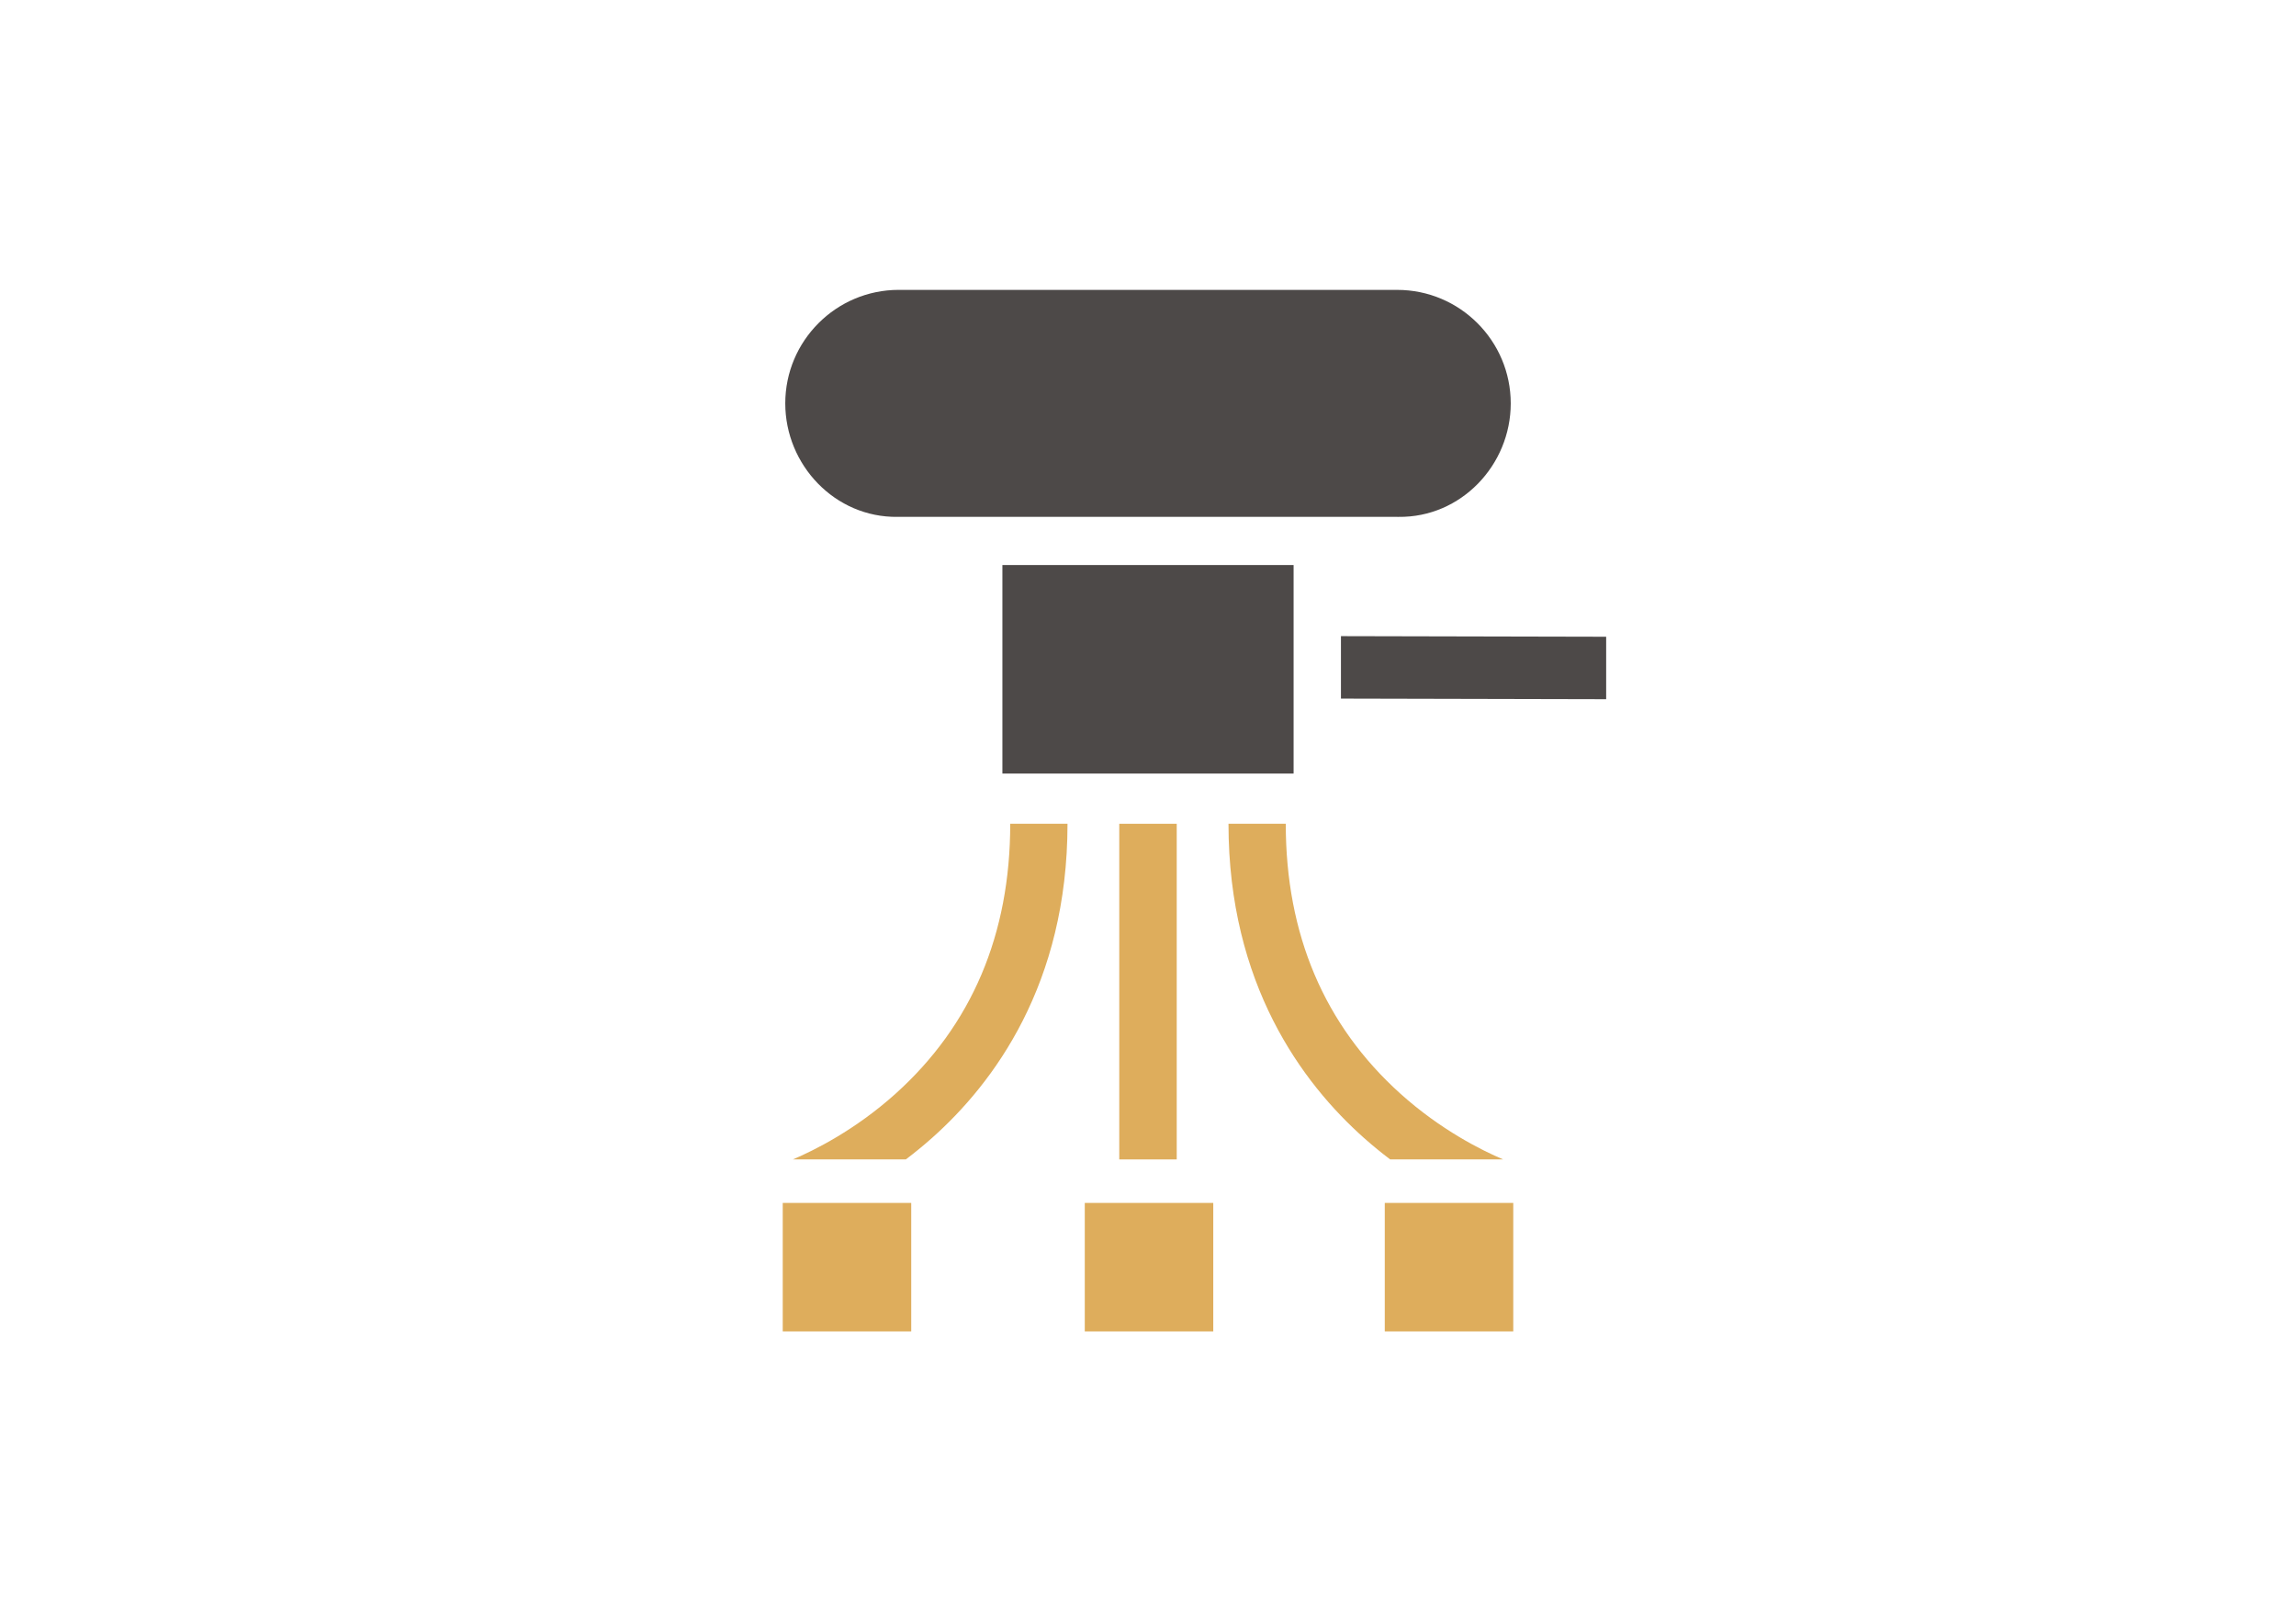 <?xml version="1.0" encoding="utf-8"?>
<!-- Generator: Adobe Illustrator 16.0.0, SVG Export Plug-In . SVG Version: 6.00 Build 0)  -->
<!DOCTYPE svg PUBLIC "-//W3C//DTD SVG 1.1//EN" "http://www.w3.org/Graphics/SVG/1.1/DTD/svg11.dtd">
<svg version="1.1" id="Layer_1" xmlns="http://www.w3.org/2000/svg" xmlns:xlink="http://www.w3.org/1999/xlink" x="0px" y="0px"
	 width="841.889px" height="595.281px" viewBox="0 0 841.889 595.281" enable-background="new 0 0 841.889 595.281"
	 xml:space="preserve">
<rect x="410.408" y="302.01" fill="#DEAD5C" width="21.072" height="123.054"/>
<rect x="367.556" y="207.152" fill="#4D4948" width="106.777" height="76.447"/>
<path fill="#4D4948" d="M512.765,189.494c22.93,0.315,41.187-18.983,41.187-41.6c0-22.944-18.658-41.614-41.607-41.614
	l-182.803-0.008c-22.944,0-41.604,18.666-41.604,41.606c0,22.618,18.258,41.931,41.195,41.614h0.528h182.671L512.765,189.494
	L512.765,189.494z"/>
<polygon fill="#4D4948" points="491.694,233.221 491.694,256.115 588.944,256.337 588.944,233.439 "/>
<g>
	<rect x="287.013" y="441.01" fill="#DEAD5C" width="47.113" height="47.112"/>
	<rect x="397.763" y="441.01" fill="#DEAD5C" width="47.113" height="47.112"/>
	<rect x="507.763" y="441.01" fill="#DEAD5C" width="47.113" height="47.112"/>
</g>
<g>
	<path fill="#DEAD5C" d="M332.143,425.063c3.154-2.386,6.359-4.99,9.566-7.839c22.682-20.148,49.719-56.492,49.719-115.215h-21
		c0,40.568-14.146,73.863-42.044,98.958c-14.854,13.362-29.924,20.814-37.665,24.096H332.143z"/>
	<path fill="#DEAD5C" d="M509.746,425.063c-3.154-2.386-6.359-4.99-9.566-7.839c-22.682-20.148-49.72-56.492-49.72-115.215h21
		c0,40.568,14.146,73.863,42.045,98.958c14.854,13.362,29.924,20.814,37.664,24.096H509.746z"/>
</g>
</svg>
